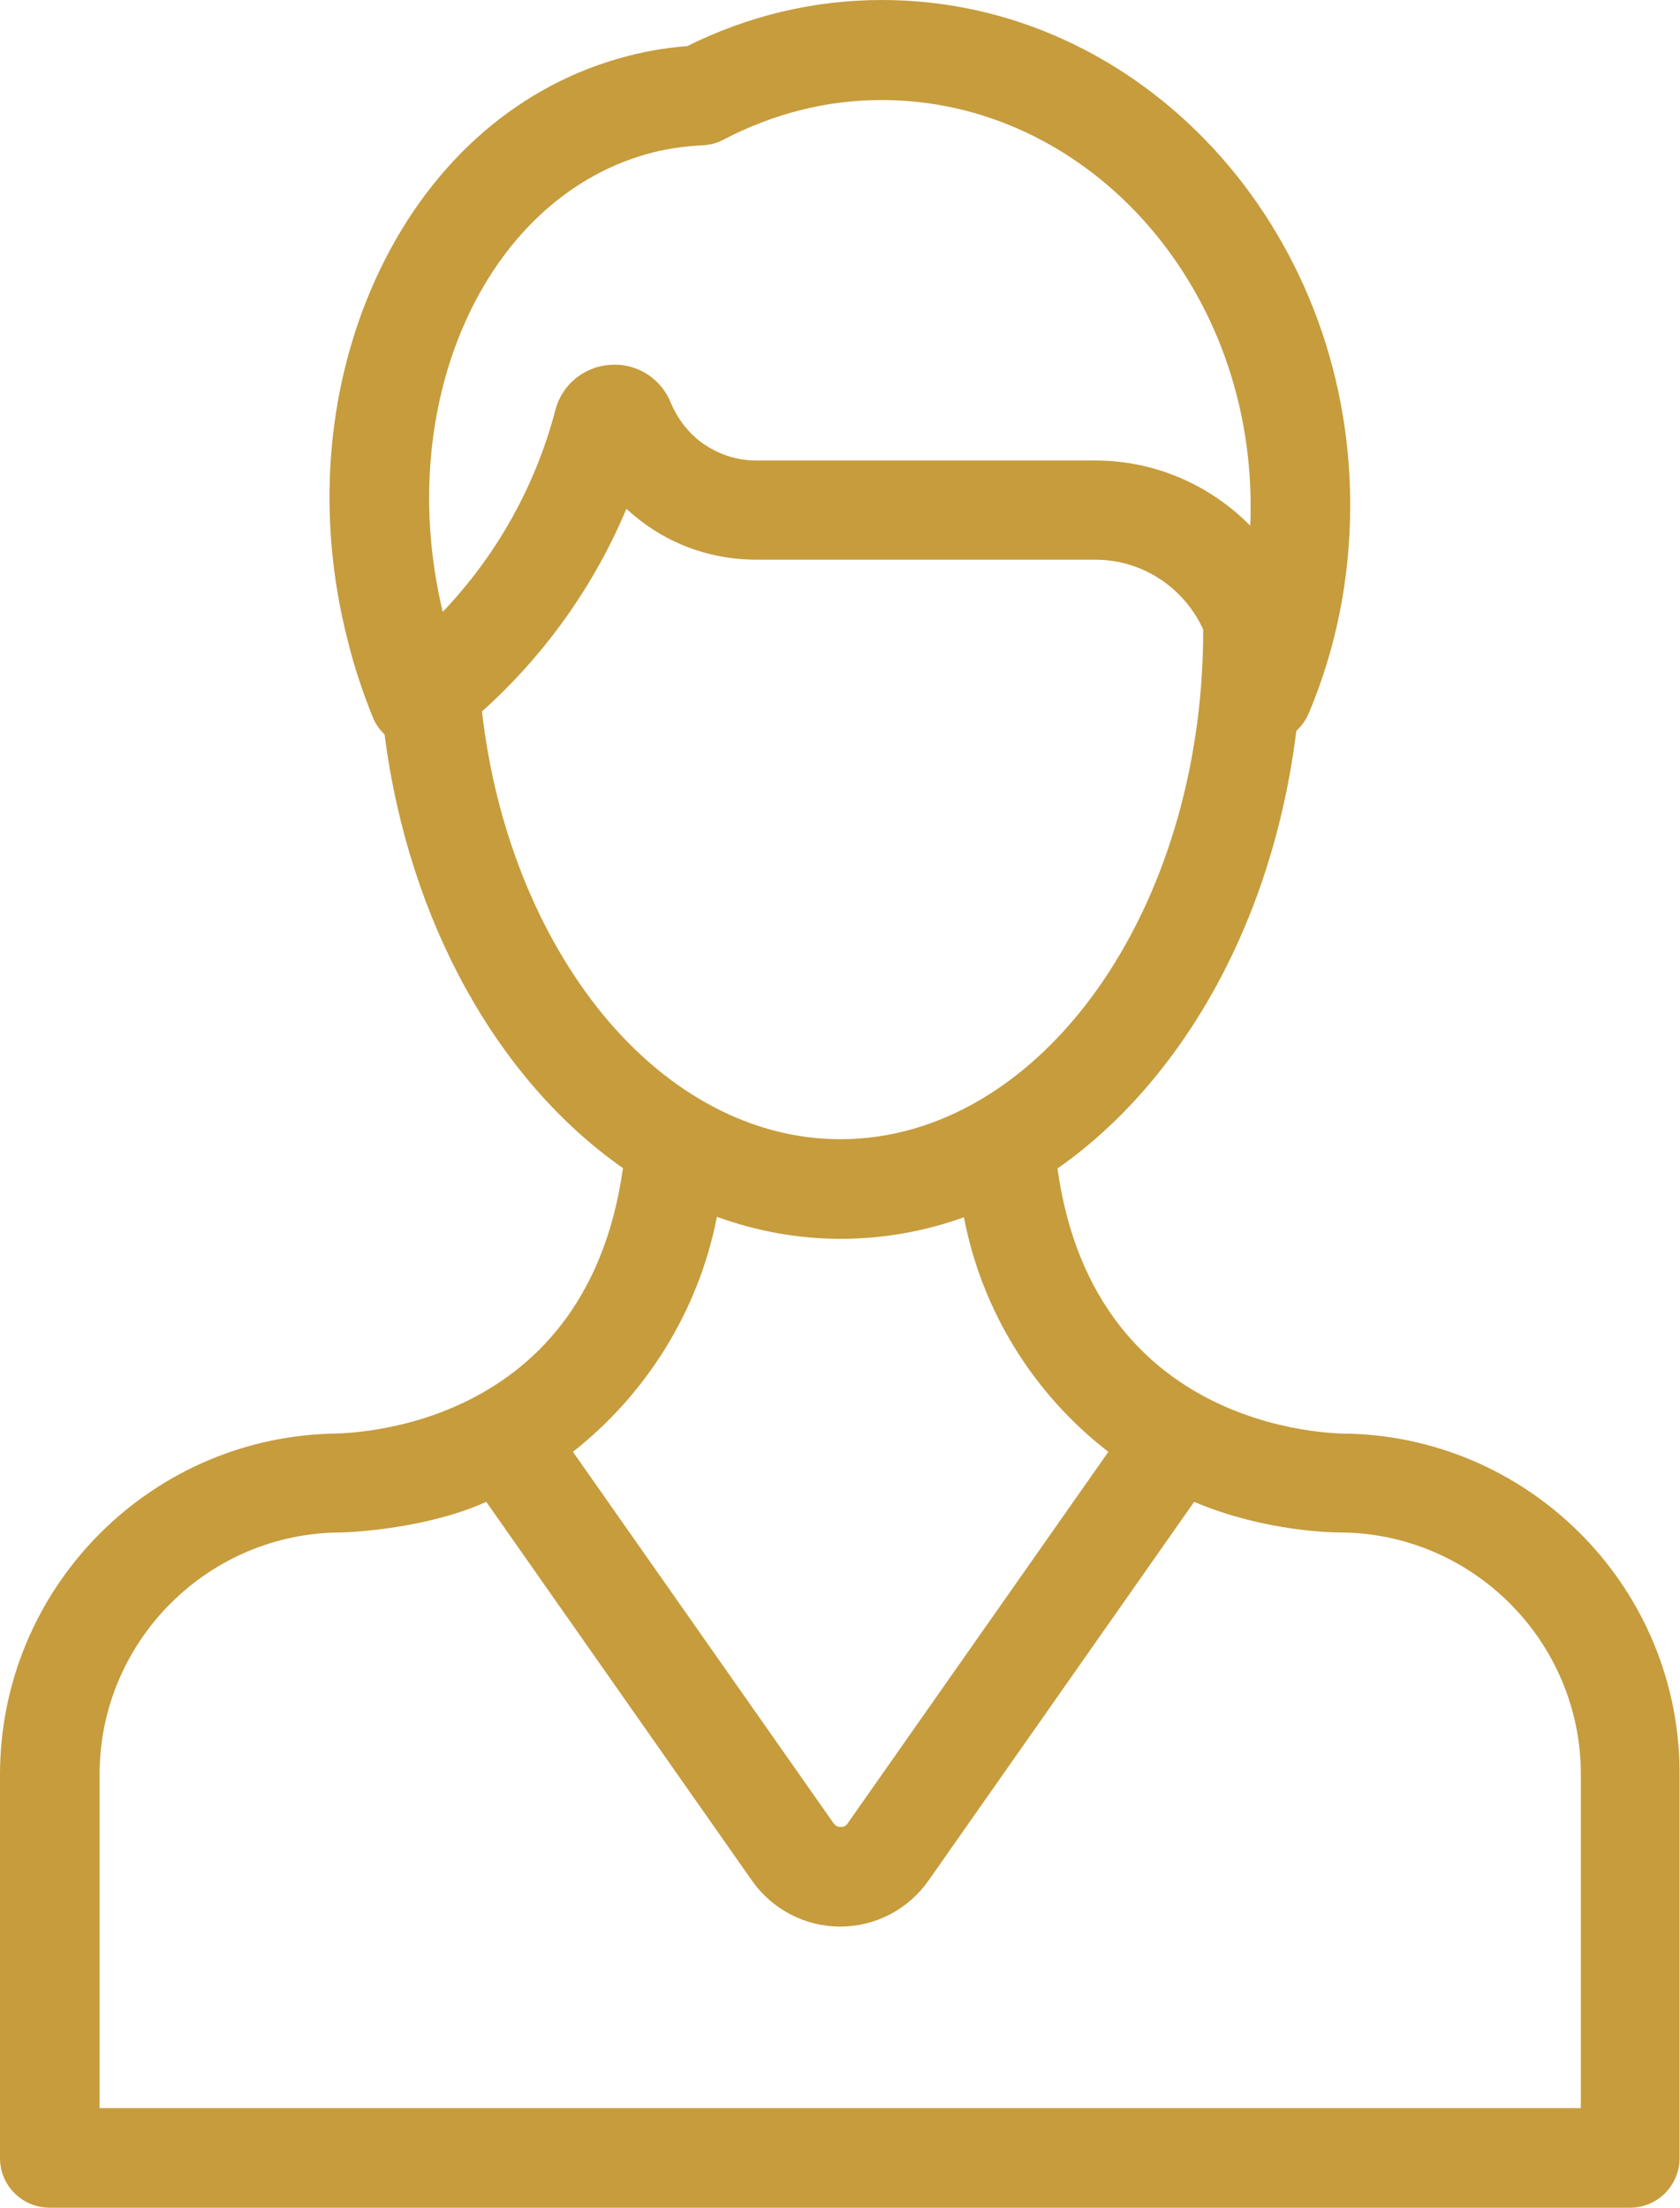 <?xml version="1.0" encoding="utf-8"?>
<!-- Generator: Adobe Illustrator 22.0.1, SVG Export Plug-In . SVG Version: 6.00 Build 0)  -->
<svg version="1.1" id="Layer_1" xmlns="http://www.w3.org/2000/svg" xmlns:xlink="http://www.w3.org/1999/xlink" x="0px" y="0px"
	 viewBox="12.1 141 389.7 512" style="enable-background:new 12.1 141 389.7 512;" xml:space="preserve">
<style type="text/css">
	.st0{fill:#C69C3D;}
</style>
<path class="st0" d="M325.5,473.5c-0.4,0-59.3,1.7-68.1-61.5c9.7-6.8,18.7-15.6,26.6-26.3c15.4-20.8,25.3-46.9,28.8-75.2
	c1.2-1.1,2.2-2.5,2.9-4.1c6.4-15.2,9.6-31.5,9.6-48.3c0-64.6-48.7-117.1-108.6-117.1c-15.7,0-30.9,3.6-45.2,10.7
	c-5.5,0.4-10.8,1.4-16,2.9c-24.6,7.1-44.6,25.3-56.4,51.4c-11.4,25.3-13.7,55-6.3,83.7c1.5,6.1,3.5,12,5.8,17.7
	c0.6,1.5,1.6,2.9,2.7,3.9c5.7,44.1,26.7,80.6,55.3,100.6c-8.8,63.3-67.7,61.5-68.1,61.6c-42.4,1.4-76.4,36.3-76.4,79.1v88.9
	c0,6.4,5.2,11.5,11.5,11.5h101.2h164.2h101.2c6.4,0,11.5-5.2,11.5-11.5v-88.9C401.9,509.8,367.8,474.9,325.5,473.5z M161.9,176.8
	c4.2-1.2,8.6-1.9,13.2-2.1c1.7-0.1,3.3-0.5,4.8-1.3c11.7-6.1,24-9.2,36.7-9.2c47.2,0,85.6,42.2,85.6,94.1c0,1.6,0,3.1-0.1,4.6
	c-9.2-9.3-21.9-15.1-35.9-15.1h-78.6c-4.7,0-9.1-1.5-12.8-4.2c-3.2-2.4-5.6-5.6-7.1-9.2c-2.3-5.7-7.9-9.2-14-8.8
	c-6.1,0.4-11.3,4.6-12.8,10.6c-4.6,17.5-13.6,33.6-26.1,46.7C103.3,235,124.2,187.6,161.9,176.8z M123.9,306
	c14.5-13,26-29.1,33.5-47c1.1,1,2.3,2,3.6,3c7.7,5.8,16.9,8.8,26.6,8.8h78.6c11.1,0,20.7,6.7,25,16.2c0,0.1,0,0.2,0,0.2
	c0,65.1-37.8,118-84.2,118c-20.2,0-39.8-10.3-55.2-29.1C136.9,357.8,127,333.1,123.9,306z M178.4,423.2c9.1,3.3,18.8,5.1,28.7,5.1
	c9.8,0,19.4-1.7,28.6-5c4.2,22,16.4,41.2,33.5,54.4l-60.5,86.2c-0.4,0.6-0.9,0.8-1.6,0.8c-0.7,0-1.2-0.3-1.6-0.8l-60.5-86.2
	C161.9,464.4,174.1,445.2,178.4,423.2z M378.8,629.9h-89.7H124.9H35.2v-77.4c0-30.9,25.2-56.1,56.1-56.1c0.4,0,19-0.5,33.6-7.1
	l61.6,87.8c4.7,6.7,12.3,10.7,20.5,10.7c0,0,0,0,0,0c8.2,0,15.8-4,20.5-10.7l61.6-87.8c16.7,7.1,33.2,7.1,33.6,7.1
	c30.9,0,56.1,25.2,56.1,56.1V629.9z"/>
</svg>

